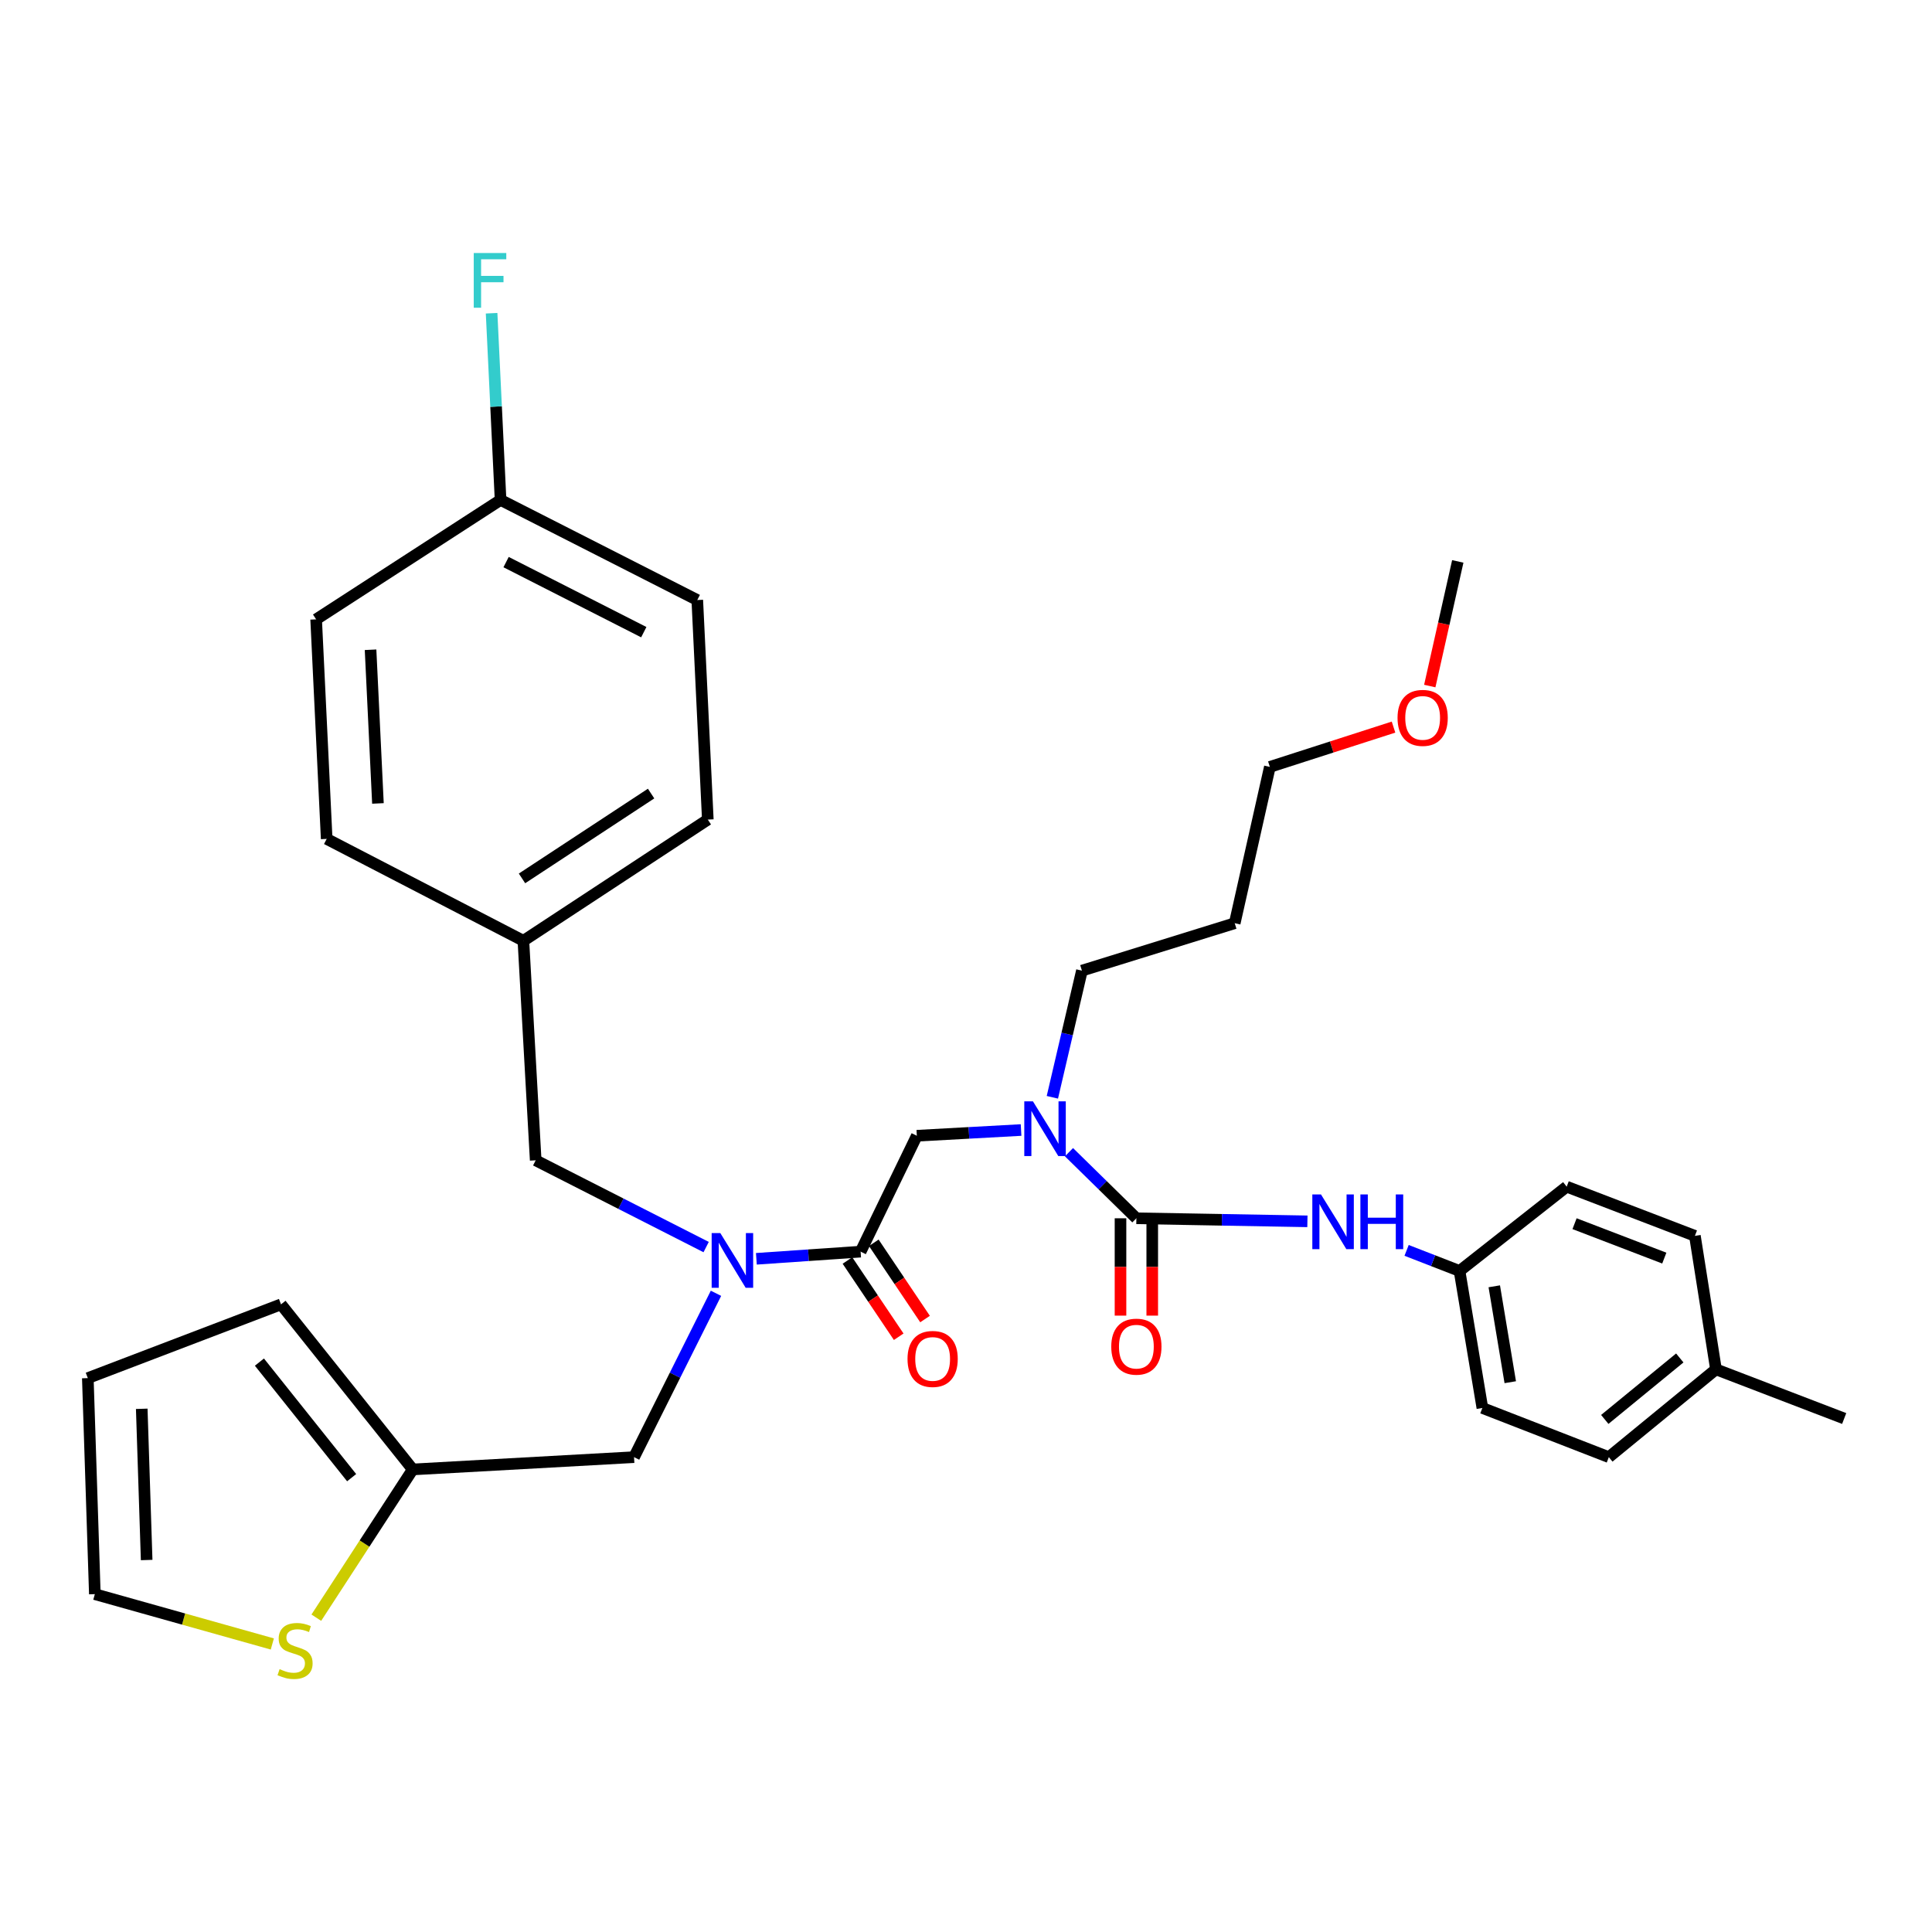 <?xml version='1.0' encoding='iso-8859-1'?>
<svg version='1.1' baseProfile='full'
              xmlns='http://www.w3.org/2000/svg'
                      xmlns:rdkit='http://www.rdkit.org/xml'
                      xmlns:xlink='http://www.w3.org/1999/xlink'
                  xml:space='preserve'
width='1000px' height='1000px' viewBox='0 0 1000 1000'>
<!-- END OF HEADER -->
<rect style='opacity:1.0;fill:#FFFFFF;stroke:none' width='1000' height='1000' x='0' y='0'> </rect>
<path class='bond-0' d='M 755.457,657.854 L 810.913,614.217' style='fill:none;fill-rule:evenodd;stroke:#000000;stroke-width:6px;stroke-linecap:butt;stroke-linejoin:miter;stroke-opacity:1' />
<path class='bond-1' d='M 755.457,657.854 L 767.277,728.762' style='fill:none;fill-rule:evenodd;stroke:#000000;stroke-width:6px;stroke-linecap:butt;stroke-linejoin:miter;stroke-opacity:1' />
<path class='bond-1' d='M 773.435,665.789 L 781.709,715.424' style='fill:none;fill-rule:evenodd;stroke:#000000;stroke-width:6px;stroke-linecap:butt;stroke-linejoin:miter;stroke-opacity:1' />
<path class='bond-2' d='M 755.457,657.854 L 741.755,652.525' style='fill:none;fill-rule:evenodd;stroke:#000000;stroke-width:6px;stroke-linecap:butt;stroke-linejoin:miter;stroke-opacity:1' />
<path class='bond-2' d='M 741.755,652.525 L 728.054,647.197' style='fill:none;fill-rule:evenodd;stroke:#0000FF;stroke-width:6px;stroke-linecap:butt;stroke-linejoin:miter;stroke-opacity:1' />
<path class='bond-3' d='M 370.59,669.411 L 349.387,711.814' style='fill:none;fill-rule:evenodd;stroke:#0000FF;stroke-width:6px;stroke-linecap:butt;stroke-linejoin:miter;stroke-opacity:1' />
<path class='bond-3' d='M 349.387,711.814 L 328.183,754.217' style='fill:none;fill-rule:evenodd;stroke:#000000;stroke-width:6px;stroke-linecap:butt;stroke-linejoin:miter;stroke-opacity:1' />
<path class='bond-4' d='M 365.498,645.485 L 321.385,623.033' style='fill:none;fill-rule:evenodd;stroke:#0000FF;stroke-width:6px;stroke-linecap:butt;stroke-linejoin:miter;stroke-opacity:1' />
<path class='bond-4' d='M 321.385,623.033 L 277.273,600.581' style='fill:none;fill-rule:evenodd;stroke:#000000;stroke-width:6px;stroke-linecap:butt;stroke-linejoin:miter;stroke-opacity:1' />
<path class='bond-5' d='M 391.497,651.554 L 418.477,649.702' style='fill:none;fill-rule:evenodd;stroke:#0000FF;stroke-width:6px;stroke-linecap:butt;stroke-linejoin:miter;stroke-opacity:1' />
<path class='bond-5' d='M 418.477,649.702 L 445.457,647.85' style='fill:none;fill-rule:evenodd;stroke:#000000;stroke-width:6px;stroke-linecap:butt;stroke-linejoin:miter;stroke-opacity:1' />
<path class='bond-6' d='M 438.639,652.433 L 451.903,672.166' style='fill:none;fill-rule:evenodd;stroke:#000000;stroke-width:6px;stroke-linecap:butt;stroke-linejoin:miter;stroke-opacity:1' />
<path class='bond-6' d='M 451.903,672.166 L 465.166,691.898' style='fill:none;fill-rule:evenodd;stroke:#FF0000;stroke-width:6px;stroke-linecap:butt;stroke-linejoin:miter;stroke-opacity:1' />
<path class='bond-6' d='M 452.274,643.268 L 465.538,663.001' style='fill:none;fill-rule:evenodd;stroke:#000000;stroke-width:6px;stroke-linecap:butt;stroke-linejoin:miter;stroke-opacity:1' />
<path class='bond-6' d='M 465.538,663.001 L 478.801,682.734' style='fill:none;fill-rule:evenodd;stroke:#FF0000;stroke-width:6px;stroke-linecap:butt;stroke-linejoin:miter;stroke-opacity:1' />
<path class='bond-7' d='M 445.457,647.85 L 474.545,587.858' style='fill:none;fill-rule:evenodd;stroke:#000000;stroke-width:6px;stroke-linecap:butt;stroke-linejoin:miter;stroke-opacity:1' />
<path class='bond-8' d='M 474.545,587.858 L 501.525,586.378' style='fill:none;fill-rule:evenodd;stroke:#000000;stroke-width:6px;stroke-linecap:butt;stroke-linejoin:miter;stroke-opacity:1' />
<path class='bond-8' d='M 501.525,586.378 L 528.506,584.897' style='fill:none;fill-rule:evenodd;stroke:#0000FF;stroke-width:6px;stroke-linecap:butt;stroke-linejoin:miter;stroke-opacity:1' />
<path class='bond-9' d='M 553.303,596.373 L 570.744,613.477' style='fill:none;fill-rule:evenodd;stroke:#0000FF;stroke-width:6px;stroke-linecap:butt;stroke-linejoin:miter;stroke-opacity:1' />
<path class='bond-9' d='M 570.744,613.477 L 588.186,630.582' style='fill:none;fill-rule:evenodd;stroke:#000000;stroke-width:6px;stroke-linecap:butt;stroke-linejoin:miter;stroke-opacity:1' />
<path class='bond-10' d='M 544.702,567.956 L 552.352,535.179' style='fill:none;fill-rule:evenodd;stroke:#0000FF;stroke-width:6px;stroke-linecap:butt;stroke-linejoin:miter;stroke-opacity:1' />
<path class='bond-10' d='M 552.352,535.179 L 560.001,502.402' style='fill:none;fill-rule:evenodd;stroke:#000000;stroke-width:6px;stroke-linecap:butt;stroke-linejoin:miter;stroke-opacity:1' />
<path class='bond-11' d='M 579.971,630.582 L 579.971,655.774' style='fill:none;fill-rule:evenodd;stroke:#000000;stroke-width:6px;stroke-linecap:butt;stroke-linejoin:miter;stroke-opacity:1' />
<path class='bond-11' d='M 579.971,655.774 L 579.971,680.966' style='fill:none;fill-rule:evenodd;stroke:#FF0000;stroke-width:6px;stroke-linecap:butt;stroke-linejoin:miter;stroke-opacity:1' />
<path class='bond-11' d='M 596.4,630.582 L 596.4,655.774' style='fill:none;fill-rule:evenodd;stroke:#000000;stroke-width:6px;stroke-linecap:butt;stroke-linejoin:miter;stroke-opacity:1' />
<path class='bond-11' d='M 596.4,655.774 L 596.4,680.966' style='fill:none;fill-rule:evenodd;stroke:#FF0000;stroke-width:6px;stroke-linecap:butt;stroke-linejoin:miter;stroke-opacity:1' />
<path class='bond-12' d='M 588.186,630.582 L 632.449,631.372' style='fill:none;fill-rule:evenodd;stroke:#000000;stroke-width:6px;stroke-linecap:butt;stroke-linejoin:miter;stroke-opacity:1' />
<path class='bond-12' d='M 632.449,631.372 L 676.712,632.161' style='fill:none;fill-rule:evenodd;stroke:#0000FF;stroke-width:6px;stroke-linecap:butt;stroke-linejoin:miter;stroke-opacity:1' />
<path class='bond-13' d='M 888.183,708.764 L 832.727,754.217' style='fill:none;fill-rule:evenodd;stroke:#000000;stroke-width:6px;stroke-linecap:butt;stroke-linejoin:miter;stroke-opacity:1' />
<path class='bond-13' d='M 869.45,702.876 L 830.631,734.693' style='fill:none;fill-rule:evenodd;stroke:#000000;stroke-width:6px;stroke-linecap:butt;stroke-linejoin:miter;stroke-opacity:1' />
<path class='bond-14' d='M 888.183,708.764 L 954.545,734.22' style='fill:none;fill-rule:evenodd;stroke:#000000;stroke-width:6px;stroke-linecap:butt;stroke-linejoin:miter;stroke-opacity:1' />
<path class='bond-15' d='M 888.183,708.764 L 877.276,639.673' style='fill:none;fill-rule:evenodd;stroke:#000000;stroke-width:6px;stroke-linecap:butt;stroke-linejoin:miter;stroke-opacity:1' />
<path class='bond-16' d='M 810.913,614.217 L 877.276,639.673' style='fill:none;fill-rule:evenodd;stroke:#000000;stroke-width:6px;stroke-linecap:butt;stroke-linejoin:miter;stroke-opacity:1' />
<path class='bond-16' d='M 814.984,633.375 L 861.438,651.193' style='fill:none;fill-rule:evenodd;stroke:#000000;stroke-width:6px;stroke-linecap:butt;stroke-linejoin:miter;stroke-opacity:1' />
<path class='bond-17' d='M 767.277,728.762 L 832.727,754.217' style='fill:none;fill-rule:evenodd;stroke:#000000;stroke-width:6px;stroke-linecap:butt;stroke-linejoin:miter;stroke-opacity:1' />
<path class='bond-18' d='M 639.087,477.85 L 560.001,502.402' style='fill:none;fill-rule:evenodd;stroke:#000000;stroke-width:6px;stroke-linecap:butt;stroke-linejoin:miter;stroke-opacity:1' />
<path class='bond-19' d='M 639.087,477.85 L 657.277,396.948' style='fill:none;fill-rule:evenodd;stroke:#000000;stroke-width:6px;stroke-linecap:butt;stroke-linejoin:miter;stroke-opacity:1' />
<path class='bond-20' d='M 721.286,376.345 L 689.282,386.647' style='fill:none;fill-rule:evenodd;stroke:#FF0000;stroke-width:6px;stroke-linecap:butt;stroke-linejoin:miter;stroke-opacity:1' />
<path class='bond-20' d='M 689.282,386.647 L 657.277,396.948' style='fill:none;fill-rule:evenodd;stroke:#000000;stroke-width:6px;stroke-linecap:butt;stroke-linejoin:miter;stroke-opacity:1' />
<path class='bond-21' d='M 740.047,355.099 L 747.296,322.84' style='fill:none;fill-rule:evenodd;stroke:#FF0000;stroke-width:6px;stroke-linecap:butt;stroke-linejoin:miter;stroke-opacity:1' />
<path class='bond-21' d='M 747.296,322.84 L 754.544,290.581' style='fill:none;fill-rule:evenodd;stroke:#000000;stroke-width:6px;stroke-linecap:butt;stroke-linejoin:miter;stroke-opacity:1' />
<path class='bond-22' d='M 328.183,754.217 L 213.639,760.579' style='fill:none;fill-rule:evenodd;stroke:#000000;stroke-width:6px;stroke-linecap:butt;stroke-linejoin:miter;stroke-opacity:1' />
<path class='bond-23' d='M 277.273,600.581 L 270.911,486.95' style='fill:none;fill-rule:evenodd;stroke:#000000;stroke-width:6px;stroke-linecap:butt;stroke-linejoin:miter;stroke-opacity:1' />
<path class='bond-24' d='M 360.913,310.578 L 259.091,258.764' style='fill:none;fill-rule:evenodd;stroke:#000000;stroke-width:6px;stroke-linecap:butt;stroke-linejoin:miter;stroke-opacity:1' />
<path class='bond-24' d='M 333.221,327.21 L 261.947,290.94' style='fill:none;fill-rule:evenodd;stroke:#000000;stroke-width:6px;stroke-linecap:butt;stroke-linejoin:miter;stroke-opacity:1' />
<path class='bond-25' d='M 360.913,310.578 L 366.362,424.219' style='fill:none;fill-rule:evenodd;stroke:#000000;stroke-width:6px;stroke-linecap:butt;stroke-linejoin:miter;stroke-opacity:1' />
<path class='bond-26' d='M 259.091,258.764 L 163.632,320.582' style='fill:none;fill-rule:evenodd;stroke:#000000;stroke-width:6px;stroke-linecap:butt;stroke-linejoin:miter;stroke-opacity:1' />
<path class='bond-27' d='M 259.091,258.764 L 256.771,210.446' style='fill:none;fill-rule:evenodd;stroke:#000000;stroke-width:6px;stroke-linecap:butt;stroke-linejoin:miter;stroke-opacity:1' />
<path class='bond-27' d='M 256.771,210.446 L 254.45,162.128' style='fill:none;fill-rule:evenodd;stroke:#33CCCC;stroke-width:6px;stroke-linecap:butt;stroke-linejoin:miter;stroke-opacity:1' />
<path class='bond-28' d='M 163.726,837.309 L 188.683,798.944' style='fill:none;fill-rule:evenodd;stroke:#CCCC00;stroke-width:6px;stroke-linecap:butt;stroke-linejoin:miter;stroke-opacity:1' />
<path class='bond-28' d='M 188.683,798.944 L 213.639,760.579' style='fill:none;fill-rule:evenodd;stroke:#000000;stroke-width:6px;stroke-linecap:butt;stroke-linejoin:miter;stroke-opacity:1' />
<path class='bond-29' d='M 140.954,850.917 L 95.02,838.021' style='fill:none;fill-rule:evenodd;stroke:#CCCC00;stroke-width:6px;stroke-linecap:butt;stroke-linejoin:miter;stroke-opacity:1' />
<path class='bond-29' d='M 95.02,838.021 L 49.087,825.125' style='fill:none;fill-rule:evenodd;stroke:#000000;stroke-width:6px;stroke-linecap:butt;stroke-linejoin:miter;stroke-opacity:1' />
<path class='bond-30' d='M 213.639,760.579 L 145.451,675.131' style='fill:none;fill-rule:evenodd;stroke:#000000;stroke-width:6px;stroke-linecap:butt;stroke-linejoin:miter;stroke-opacity:1' />
<path class='bond-30' d='M 182.009,764.84 L 134.277,705.027' style='fill:none;fill-rule:evenodd;stroke:#000000;stroke-width:6px;stroke-linecap:butt;stroke-linejoin:miter;stroke-opacity:1' />
<path class='bond-31' d='M 49.087,825.125 L 45.455,713.31' style='fill:none;fill-rule:evenodd;stroke:#000000;stroke-width:6px;stroke-linecap:butt;stroke-linejoin:miter;stroke-opacity:1' />
<path class='bond-31' d='M 75.909,807.464 L 73.366,729.193' style='fill:none;fill-rule:evenodd;stroke:#000000;stroke-width:6px;stroke-linecap:butt;stroke-linejoin:miter;stroke-opacity:1' />
<path class='bond-32' d='M 145.451,675.131 L 45.455,713.31' style='fill:none;fill-rule:evenodd;stroke:#000000;stroke-width:6px;stroke-linecap:butt;stroke-linejoin:miter;stroke-opacity:1' />
<path class='bond-33' d='M 163.632,320.582 L 169.09,434.214' style='fill:none;fill-rule:evenodd;stroke:#000000;stroke-width:6px;stroke-linecap:butt;stroke-linejoin:miter;stroke-opacity:1' />
<path class='bond-33' d='M 191.8,336.313 L 195.621,415.855' style='fill:none;fill-rule:evenodd;stroke:#000000;stroke-width:6px;stroke-linecap:butt;stroke-linejoin:miter;stroke-opacity:1' />
<path class='bond-34' d='M 169.09,434.214 L 270.911,486.95' style='fill:none;fill-rule:evenodd;stroke:#000000;stroke-width:6px;stroke-linecap:butt;stroke-linejoin:miter;stroke-opacity:1' />
<path class='bond-35' d='M 270.911,486.95 L 366.362,424.219' style='fill:none;fill-rule:evenodd;stroke:#000000;stroke-width:6px;stroke-linecap:butt;stroke-linejoin:miter;stroke-opacity:1' />
<path class='bond-35' d='M 270.191,454.658 L 337.006,410.747' style='fill:none;fill-rule:evenodd;stroke:#000000;stroke-width:6px;stroke-linecap:butt;stroke-linejoin:miter;stroke-opacity:1' />
<path  class='atom-1' d='M 372.834 638.245
L 382.114 653.245
Q 383.034 654.725, 384.514 657.405
Q 385.994 660.085, 386.074 660.245
L 386.074 638.245
L 389.834 638.245
L 389.834 666.565
L 385.954 666.565
L 375.994 650.165
Q 374.834 648.245, 373.594 646.045
Q 372.394 643.845, 372.034 643.165
L 372.034 666.565
L 368.354 666.565
L 368.354 638.245
L 372.834 638.245
' fill='#0000FF'/>
<path  class='atom-3' d='M 469.732 703.386
Q 469.732 696.586, 473.092 692.786
Q 476.452 688.986, 482.732 688.986
Q 489.012 688.986, 492.372 692.786
Q 495.732 696.586, 495.732 703.386
Q 495.732 710.266, 492.332 714.186
Q 488.932 718.066, 482.732 718.066
Q 476.492 718.066, 473.092 714.186
Q 469.732 710.306, 469.732 703.386
M 482.732 714.866
Q 487.052 714.866, 489.372 711.986
Q 491.732 709.066, 491.732 703.386
Q 491.732 697.826, 489.372 695.026
Q 487.052 692.186, 482.732 692.186
Q 478.412 692.186, 476.052 694.986
Q 473.732 697.786, 473.732 703.386
Q 473.732 709.106, 476.052 711.986
Q 478.412 714.866, 482.732 714.866
' fill='#FF0000'/>
<path  class='atom-5' d='M 534.647 570.057
L 543.927 585.057
Q 544.847 586.537, 546.327 589.217
Q 547.807 591.897, 547.887 592.057
L 547.887 570.057
L 551.647 570.057
L 551.647 598.377
L 547.767 598.377
L 537.807 581.977
Q 536.647 580.057, 535.407 577.857
Q 534.207 575.657, 533.847 574.977
L 533.847 598.377
L 530.167 598.377
L 530.167 570.057
L 534.647 570.057
' fill='#0000FF'/>
<path  class='atom-7' d='M 575.186 697.025
Q 575.186 690.225, 578.546 686.425
Q 581.906 682.625, 588.186 682.625
Q 594.466 682.625, 597.826 686.425
Q 601.186 690.225, 601.186 697.025
Q 601.186 703.905, 597.786 707.825
Q 594.386 711.705, 588.186 711.705
Q 581.946 711.705, 578.546 707.825
Q 575.186 703.945, 575.186 697.025
M 588.186 708.505
Q 592.506 708.505, 594.826 705.625
Q 597.186 702.705, 597.186 697.025
Q 597.186 691.465, 594.826 688.665
Q 592.506 685.825, 588.186 685.825
Q 583.866 685.825, 581.506 688.625
Q 579.186 691.425, 579.186 697.025
Q 579.186 702.745, 581.506 705.625
Q 583.866 708.505, 588.186 708.505
' fill='#FF0000'/>
<path  class='atom-8' d='M 683.738 618.238
L 693.018 633.238
Q 693.938 634.718, 695.418 637.398
Q 696.898 640.078, 696.978 640.238
L 696.978 618.238
L 700.738 618.238
L 700.738 646.558
L 696.858 646.558
L 686.898 630.158
Q 685.738 628.238, 684.498 626.038
Q 683.298 623.838, 682.938 623.158
L 682.938 646.558
L 679.258 646.558
L 679.258 618.238
L 683.738 618.238
' fill='#0000FF'/>
<path  class='atom-8' d='M 704.138 618.238
L 707.978 618.238
L 707.978 630.278
L 722.458 630.278
L 722.458 618.238
L 726.298 618.238
L 726.298 646.558
L 722.458 646.558
L 722.458 633.478
L 707.978 633.478
L 707.978 646.558
L 704.138 646.558
L 704.138 618.238
' fill='#0000FF'/>
<path  class='atom-13' d='M 723.363 371.572
Q 723.363 364.772, 726.723 360.972
Q 730.083 357.172, 736.363 357.172
Q 742.643 357.172, 746.003 360.972
Q 749.363 364.772, 749.363 371.572
Q 749.363 378.452, 745.963 382.372
Q 742.563 386.252, 736.363 386.252
Q 730.123 386.252, 726.723 382.372
Q 723.363 378.492, 723.363 371.572
M 736.363 383.052
Q 740.683 383.052, 743.003 380.172
Q 745.363 377.252, 745.363 371.572
Q 745.363 366.012, 743.003 363.212
Q 740.683 360.372, 736.363 360.372
Q 732.043 360.372, 729.683 363.172
Q 727.363 365.972, 727.363 371.572
Q 727.363 377.292, 729.683 380.172
Q 732.043 383.052, 736.363 383.052
' fill='#FF0000'/>
<path  class='atom-18' d='M 144.725 863.942
Q 145.045 864.062, 146.365 864.622
Q 147.685 865.182, 149.125 865.542
Q 150.605 865.862, 152.045 865.862
Q 154.725 865.862, 156.285 864.582
Q 157.845 863.262, 157.845 860.982
Q 157.845 859.422, 157.045 858.462
Q 156.285 857.502, 155.085 856.982
Q 153.885 856.462, 151.885 855.862
Q 149.365 855.102, 147.845 854.382
Q 146.365 853.662, 145.285 852.142
Q 144.245 850.622, 144.245 848.062
Q 144.245 844.502, 146.645 842.302
Q 149.085 840.102, 153.885 840.102
Q 157.165 840.102, 160.885 841.662
L 159.965 844.742
Q 156.565 843.342, 154.005 843.342
Q 151.245 843.342, 149.725 844.502
Q 148.205 845.622, 148.245 847.582
Q 148.245 849.102, 149.005 850.022
Q 149.805 850.942, 150.925 851.462
Q 152.085 851.982, 154.005 852.582
Q 156.565 853.382, 158.085 854.182
Q 159.605 854.982, 160.685 856.622
Q 161.805 858.222, 161.805 860.982
Q 161.805 864.902, 159.165 867.022
Q 156.565 869.102, 152.205 869.102
Q 149.685 869.102, 147.765 868.542
Q 145.885 868.022, 143.645 867.102
L 144.725 863.942
' fill='#CCCC00'/>
<path  class='atom-27' d='M 245.213 130.963
L 262.053 130.963
L 262.053 134.203
L 249.013 134.203
L 249.013 142.803
L 260.613 142.803
L 260.613 146.083
L 249.013 146.083
L 249.013 159.283
L 245.213 159.283
L 245.213 130.963
' fill='#33CCCC'/>
</svg>
